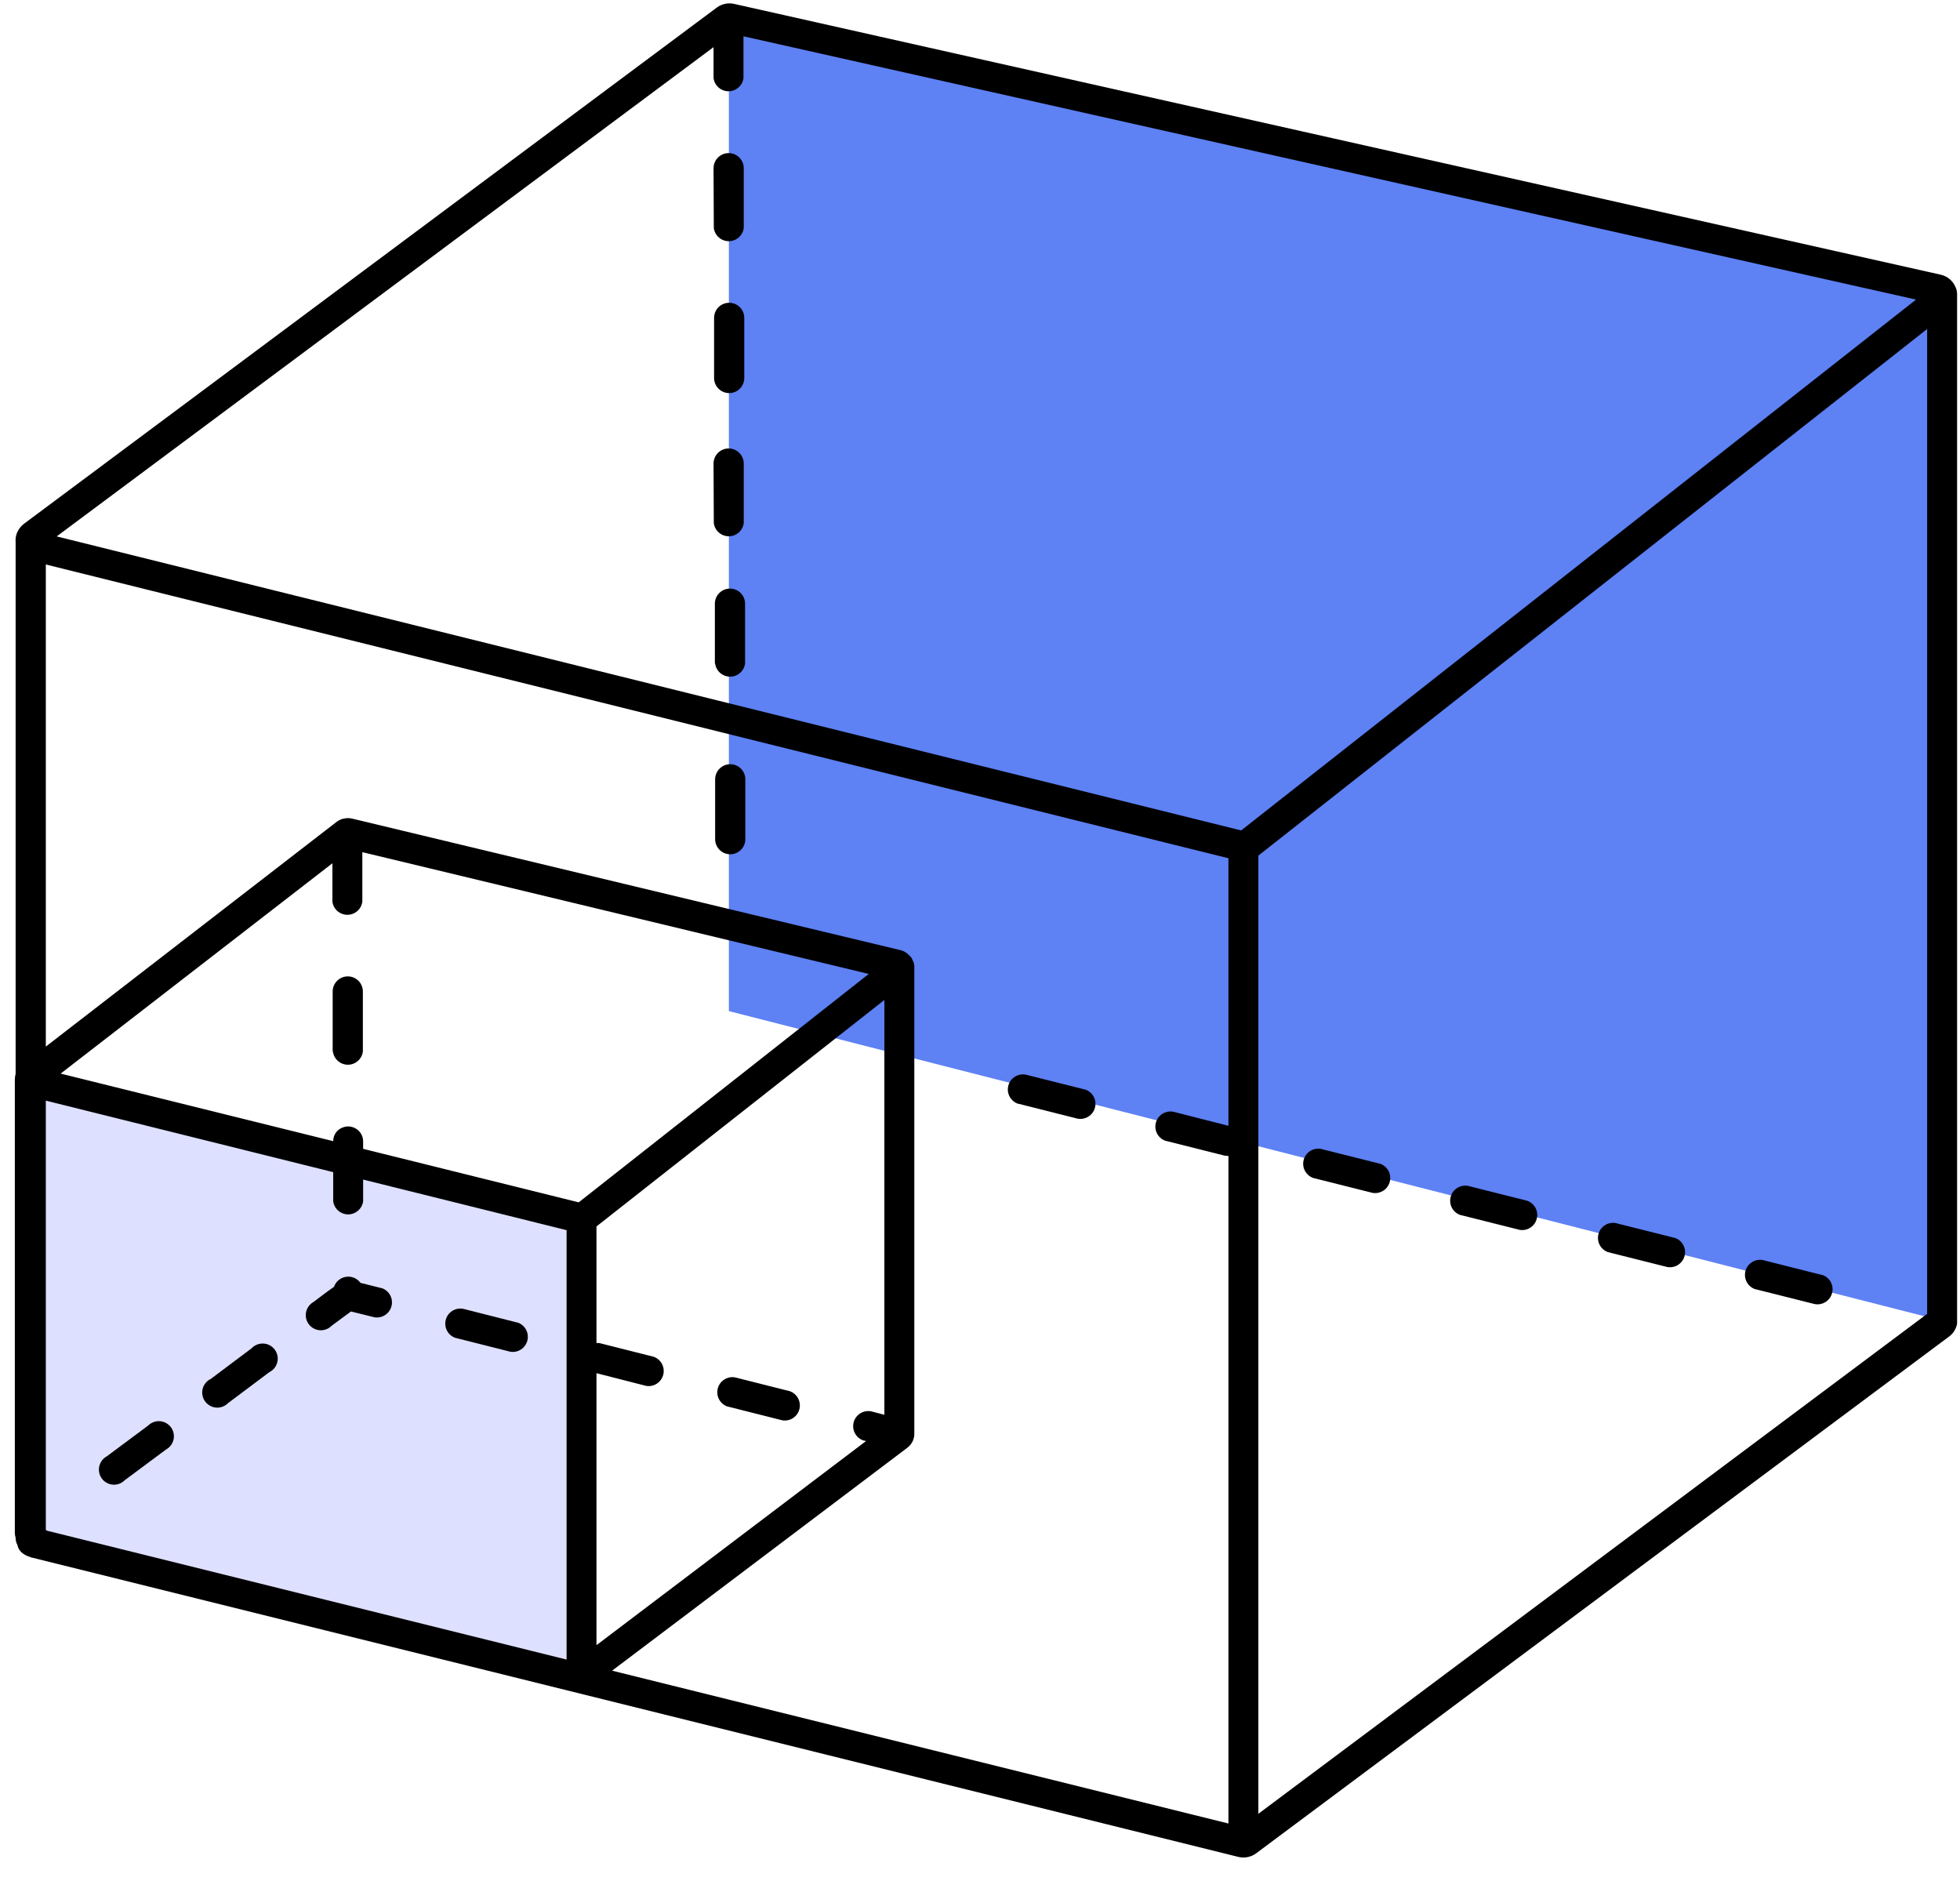 <svg width="74" height="71" viewBox="0 0 74 71" fill="none" xmlns="http://www.w3.org/2000/svg">
<g clip-path="url(#clip0_315_39523)">
<path d="M27.52 0.58L73.56 11.12V49.92L27.52 38.17V0.58Z" fill="#DEE0FF"/>
<path d="M27.52 0.58L73.56 11.12V49.92L27.52 38.17V0.58Z" fill="#5E81F4"/>
<path fill-rule="evenodd" clip-rule="evenodd" d="M1.72 41.4L21.38 46.15V62.65L1.52 57.76L1.72 41.4Z" fill="#DEE0FF"/>
<path fill-rule="evenodd" clip-rule="evenodd" d="M72.34 11.31L28.07 1.37V2.95C28.052 3.087 27.984 3.213 27.88 3.304C27.776 3.395 27.643 3.445 27.505 3.445C27.367 3.445 27.233 3.395 27.13 3.304C27.026 3.213 26.958 3.087 26.94 2.95V1.78L2.14 20.25L46.86 31.35L72.34 11.31ZM34.45 36.24C34.5 36.32 34.52 36.41 34.52 36.5V54.13C34.52 54.18 34.52 54.23 34.5 54.28L34.48 54.36C34.432 54.479 34.353 54.583 34.25 54.66L23.11 63.07L46.38 68.84V43.64L46.25 43.63L44.02 43.07H44.01C43.873 43.024 43.758 42.928 43.689 42.8C43.62 42.673 43.603 42.524 43.64 42.384C43.676 42.244 43.765 42.123 43.888 42.047C44.011 41.97 44.158 41.942 44.3 41.97L46.38 42.5V32.4L1.73 21.31V39.51L12.73 31.01C12.81 30.96 12.9 30.91 13 30.9C13.1 30.88 13.18 30.88 13.28 30.9L34 35.87C34.13 35.9 34.24 35.97 34.33 36.07C34.38 36.11 34.43 36.17 34.45 36.24ZM1.17 58.79C0.85 58.7 0.69 58.52 0.66 58.33C0.616 58.25 0.592 58.161 0.59 58.07V58.05C0.57 57.992 0.56 57.931 0.56 57.87V40.77C0.56 40.68 0.57 40.61 0.59 40.54V20.47C0.579 20.351 0.596 20.231 0.64 20.12C0.696 19.981 0.79 19.86 0.91 19.77L27.07 0.28C27.164 0.212 27.272 0.165 27.386 0.142C27.5 0.12 27.617 0.122 27.73 0.15L73.27 10.37C73.398 10.398 73.517 10.457 73.617 10.543C73.716 10.628 73.793 10.737 73.84 10.86C73.87 10.93 73.89 11.01 73.89 11.1V49.97C73.872 50.07 73.835 50.166 73.78 50.252C73.725 50.338 73.654 50.412 73.57 50.47L47.42 69.97C47.325 70.039 47.215 70.087 47.099 70.109C46.984 70.132 46.864 70.128 46.75 70.1L1.2 58.8H1.17V58.79ZM1.73 57.76L1.79 57.79L21.39 62.65V46.44L13.71 44.53V45.35C13.692 45.487 13.624 45.613 13.52 45.703C13.416 45.794 13.283 45.845 13.145 45.845C13.007 45.845 12.873 45.794 12.77 45.703C12.665 45.613 12.598 45.487 12.58 45.35V44.25L1.73 41.55V57.76ZM22.53 62.1L32.7 54.4L32.6 54.38C32.463 54.334 32.348 54.238 32.279 54.11C32.211 53.983 32.193 53.834 32.23 53.694C32.267 53.554 32.355 53.434 32.478 53.357C32.601 53.28 32.748 53.252 32.89 53.28L33.39 53.41V37.75L22.52 46.3V50.7H22.62L24.68 51.22C24.814 51.268 24.925 51.364 24.992 51.489C25.058 51.614 25.076 51.76 25.041 51.898C25.006 52.035 24.921 52.155 24.802 52.233C24.684 52.311 24.54 52.342 24.4 52.32L22.52 51.84V62.1H22.53ZM4.03 54.98C3.958 55.019 3.896 55.074 3.847 55.139C3.798 55.205 3.764 55.28 3.747 55.36C3.73 55.44 3.73 55.523 3.748 55.603C3.765 55.683 3.8 55.758 3.849 55.823C3.899 55.889 3.961 55.943 4.034 55.981C4.106 56.02 4.185 56.043 4.267 56.048C4.348 56.054 4.43 56.042 4.507 56.013C4.583 55.983 4.652 55.938 4.71 55.88L6.27 54.72C6.342 54.681 6.404 54.626 6.453 54.561C6.502 54.495 6.536 54.42 6.553 54.34C6.57 54.26 6.57 54.177 6.552 54.097C6.535 54.017 6.5 53.942 6.451 53.877C6.401 53.811 6.338 53.758 6.266 53.719C6.194 53.68 6.115 53.657 6.033 53.651C5.952 53.646 5.87 53.658 5.793 53.688C5.717 53.717 5.647 53.762 5.59 53.82L4.03 54.98ZM7.93 52.07C7.858 52.109 7.796 52.164 7.747 52.229C7.698 52.295 7.664 52.37 7.647 52.45C7.63 52.53 7.63 52.613 7.648 52.693C7.665 52.773 7.7 52.848 7.749 52.913C7.799 52.979 7.861 53.032 7.934 53.071C8.006 53.11 8.085 53.133 8.167 53.139C8.248 53.144 8.33 53.132 8.407 53.102C8.483 53.074 8.552 53.028 8.61 52.97L10.17 51.8C10.245 51.763 10.31 51.71 10.362 51.645C10.414 51.579 10.451 51.503 10.47 51.422C10.49 51.341 10.491 51.257 10.474 51.175C10.457 51.093 10.423 51.016 10.373 50.949C10.323 50.883 10.259 50.827 10.186 50.788C10.113 50.748 10.031 50.725 9.948 50.721C9.865 50.716 9.781 50.73 9.704 50.761C9.627 50.792 9.557 50.839 9.5 50.9L7.94 52.07H7.93ZM11.84 49.15C11.768 49.189 11.706 49.244 11.657 49.309C11.608 49.375 11.574 49.45 11.557 49.53C11.54 49.61 11.54 49.693 11.558 49.773C11.575 49.853 11.61 49.928 11.659 49.993C11.709 50.059 11.771 50.112 11.844 50.151C11.915 50.19 11.995 50.213 12.077 50.218C12.158 50.224 12.24 50.212 12.317 50.182C12.393 50.154 12.463 50.108 12.52 50.05L13.25 49.51L14.14 49.73C14.28 49.752 14.424 49.721 14.542 49.643C14.661 49.565 14.746 49.445 14.781 49.308C14.816 49.17 14.799 49.024 14.732 48.899C14.665 48.774 14.554 48.678 14.42 48.63H14.41L13.61 48.43C13.549 48.346 13.465 48.28 13.369 48.239C13.273 48.199 13.168 48.186 13.064 48.202C12.961 48.217 12.864 48.261 12.784 48.327C12.704 48.394 12.644 48.481 12.61 48.58C12.35 48.76 12.09 48.96 11.84 49.15ZM17.49 49.41C17.348 49.382 17.201 49.41 17.078 49.487C16.955 49.563 16.866 49.684 16.83 49.824C16.793 49.964 16.811 50.113 16.879 50.24C16.948 50.368 17.063 50.464 17.2 50.51H17.21L19.27 51.03C19.41 51.052 19.554 51.021 19.672 50.943C19.791 50.865 19.876 50.745 19.911 50.608C19.946 50.47 19.928 50.324 19.862 50.199C19.795 50.074 19.684 49.978 19.55 49.93H19.54L17.49 49.41ZM27.76 52C27.618 51.972 27.471 52 27.348 52.077C27.225 52.154 27.137 52.274 27.1 52.414C27.063 52.554 27.081 52.703 27.149 52.83C27.218 52.958 27.333 53.054 27.47 53.1H27.48L29.54 53.62C29.68 53.642 29.824 53.611 29.942 53.533C30.061 53.455 30.146 53.335 30.181 53.198C30.216 53.06 30.198 52.914 30.132 52.789C30.065 52.664 29.954 52.568 29.82 52.52L27.76 52ZM32.81 36.77L13.68 32.17V34.04C13.662 34.177 13.594 34.303 13.49 34.394C13.386 34.484 13.253 34.535 13.115 34.535C12.977 34.535 12.843 34.484 12.739 34.394C12.636 34.303 12.568 34.177 12.55 34.04V32.59L2.29 40.53L12.58 43.08C12.58 42.83 12.74 42.62 12.98 42.55C13.34 42.44 13.71 42.71 13.71 43.09V43.37L21.85 45.39L32.81 36.76V36.77ZM12.57 39.7C12.588 39.837 12.655 39.963 12.759 40.053C12.863 40.145 12.997 40.195 13.135 40.195C13.273 40.195 13.406 40.145 13.51 40.053C13.614 39.963 13.682 39.837 13.7 39.7V37.43C13.7 37.279 13.64 37.134 13.533 37.027C13.426 36.92 13.281 36.86 13.13 36.86C12.979 36.86 12.834 36.92 12.727 37.027C12.62 37.134 12.56 37.279 12.56 37.43V39.7H12.57ZM38.73 40.57C38.588 40.542 38.441 40.57 38.318 40.647C38.195 40.724 38.106 40.844 38.07 40.984C38.033 41.124 38.05 41.273 38.119 41.4C38.188 41.528 38.303 41.624 38.44 41.67H38.46L40.68 42.23C40.822 42.258 40.969 42.23 41.092 42.153C41.215 42.077 41.303 41.956 41.34 41.816C41.377 41.676 41.359 41.527 41.291 41.4C41.222 41.272 41.107 41.176 40.97 41.13H40.96L38.73 40.57ZM49.86 43.37C49.72 43.348 49.576 43.379 49.458 43.457C49.339 43.535 49.254 43.655 49.219 43.792C49.184 43.93 49.201 44.076 49.268 44.201C49.335 44.327 49.446 44.422 49.58 44.47L51.81 45.03C51.952 45.058 52.099 45.03 52.222 44.953C52.345 44.877 52.433 44.756 52.47 44.616C52.507 44.476 52.489 44.327 52.421 44.2C52.352 44.072 52.237 43.976 52.1 43.93H52.09L49.86 43.37ZM55.43 44.77C55.288 44.742 55.141 44.77 55.018 44.847C54.895 44.923 54.806 45.044 54.77 45.184C54.733 45.324 54.751 45.473 54.819 45.6C54.888 45.728 55.003 45.824 55.14 45.87H55.15L57.38 46.43C57.52 46.452 57.664 46.421 57.782 46.343C57.901 46.265 57.986 46.145 58.021 46.008C58.056 45.87 58.038 45.724 57.972 45.599C57.905 45.474 57.794 45.378 57.66 45.33L55.43 44.77ZM60.99 46.17C60.85 46.148 60.706 46.179 60.588 46.257C60.469 46.335 60.384 46.455 60.349 46.593C60.314 46.73 60.331 46.876 60.398 47.001C60.465 47.127 60.576 47.222 60.71 47.27L62.94 47.83C63.082 47.858 63.229 47.83 63.352 47.753C63.475 47.676 63.563 47.556 63.6 47.416C63.637 47.276 63.619 47.127 63.551 47C63.482 46.872 63.367 46.776 63.23 46.73H63.22L60.99 46.17ZM66.56 47.57C66.418 47.542 66.271 47.57 66.148 47.647C66.025 47.724 65.936 47.844 65.9 47.984C65.863 48.124 65.88 48.273 65.949 48.4C66.018 48.528 66.133 48.624 66.27 48.67H66.28L68.51 49.23C68.652 49.258 68.799 49.23 68.922 49.153C69.045 49.077 69.133 48.956 69.17 48.816C69.207 48.676 69.189 48.527 69.121 48.4C69.052 48.272 68.937 48.176 68.8 48.13H68.78L66.56 47.57ZM47.5 68.48L72.76 49.6V12.42L47.51 32.3V68.5L47.5 68.48ZM27 31.68C27 31.831 27.06 31.976 27.167 32.083C27.274 32.19 27.419 32.25 27.57 32.25C27.721 32.25 27.866 32.19 27.973 32.083C28.08 31.976 28.14 31.831 28.14 31.68V29.42C28.14 29.269 28.08 29.124 27.973 29.017C27.866 28.91 27.721 28.85 27.57 28.85C27.419 28.85 27.274 28.91 27.167 29.017C27.06 29.124 27 29.269 27 29.42V31.68ZM27 25.05C27.018 25.187 27.085 25.313 27.189 25.404C27.293 25.494 27.427 25.545 27.565 25.545C27.703 25.545 27.837 25.494 27.94 25.404C28.044 25.313 28.112 25.187 28.13 25.05V22.79C28.13 22.639 28.07 22.494 27.963 22.387C27.856 22.28 27.711 22.22 27.56 22.22C27.409 22.22 27.264 22.28 27.157 22.387C27.05 22.494 26.99 22.639 26.99 22.79V25.05H27ZM26.95 19.75C26.968 19.887 27.035 20.013 27.14 20.104C27.243 20.195 27.377 20.245 27.515 20.245C27.653 20.245 27.787 20.195 27.89 20.104C27.994 20.013 28.062 19.887 28.08 19.75V17.5C28.08 17.349 28.02 17.204 27.913 17.097C27.806 16.99 27.661 16.93 27.51 16.93C27.359 16.93 27.214 16.99 27.107 17.097C27 17.204 26.94 17.349 26.94 17.5L26.95 19.76V19.75ZM26.96 14.27C26.96 14.421 27.02 14.566 27.127 14.673C27.234 14.78 27.379 14.84 27.53 14.84C27.681 14.84 27.826 14.78 27.933 14.673C28.04 14.566 28.1 14.421 28.1 14.27V12C28.1 11.849 28.04 11.704 27.933 11.597C27.826 11.49 27.681 11.43 27.53 11.43C27.379 11.43 27.234 11.49 27.127 11.597C27.02 11.704 26.96 11.849 26.96 12V14.26V14.27ZM26.95 8.61C26.968 8.747 27.035 8.873 27.14 8.964C27.243 9.055 27.377 9.105 27.515 9.105C27.653 9.105 27.787 9.055 27.89 8.964C27.994 8.873 28.062 8.747 28.08 8.61V6.35C28.08 6.199 28.02 6.054 27.913 5.947C27.806 5.84 27.661 5.78 27.51 5.78C27.359 5.78 27.214 5.84 27.107 5.947C27 6.054 26.94 6.199 26.94 6.35L26.95 8.61Z" fill="black"/>
</g>
<defs>
<clipPath id="clip0_315_39523">
<rect width="74" height="71" fill="white"/>
</clipPath>
</defs>
</svg>
